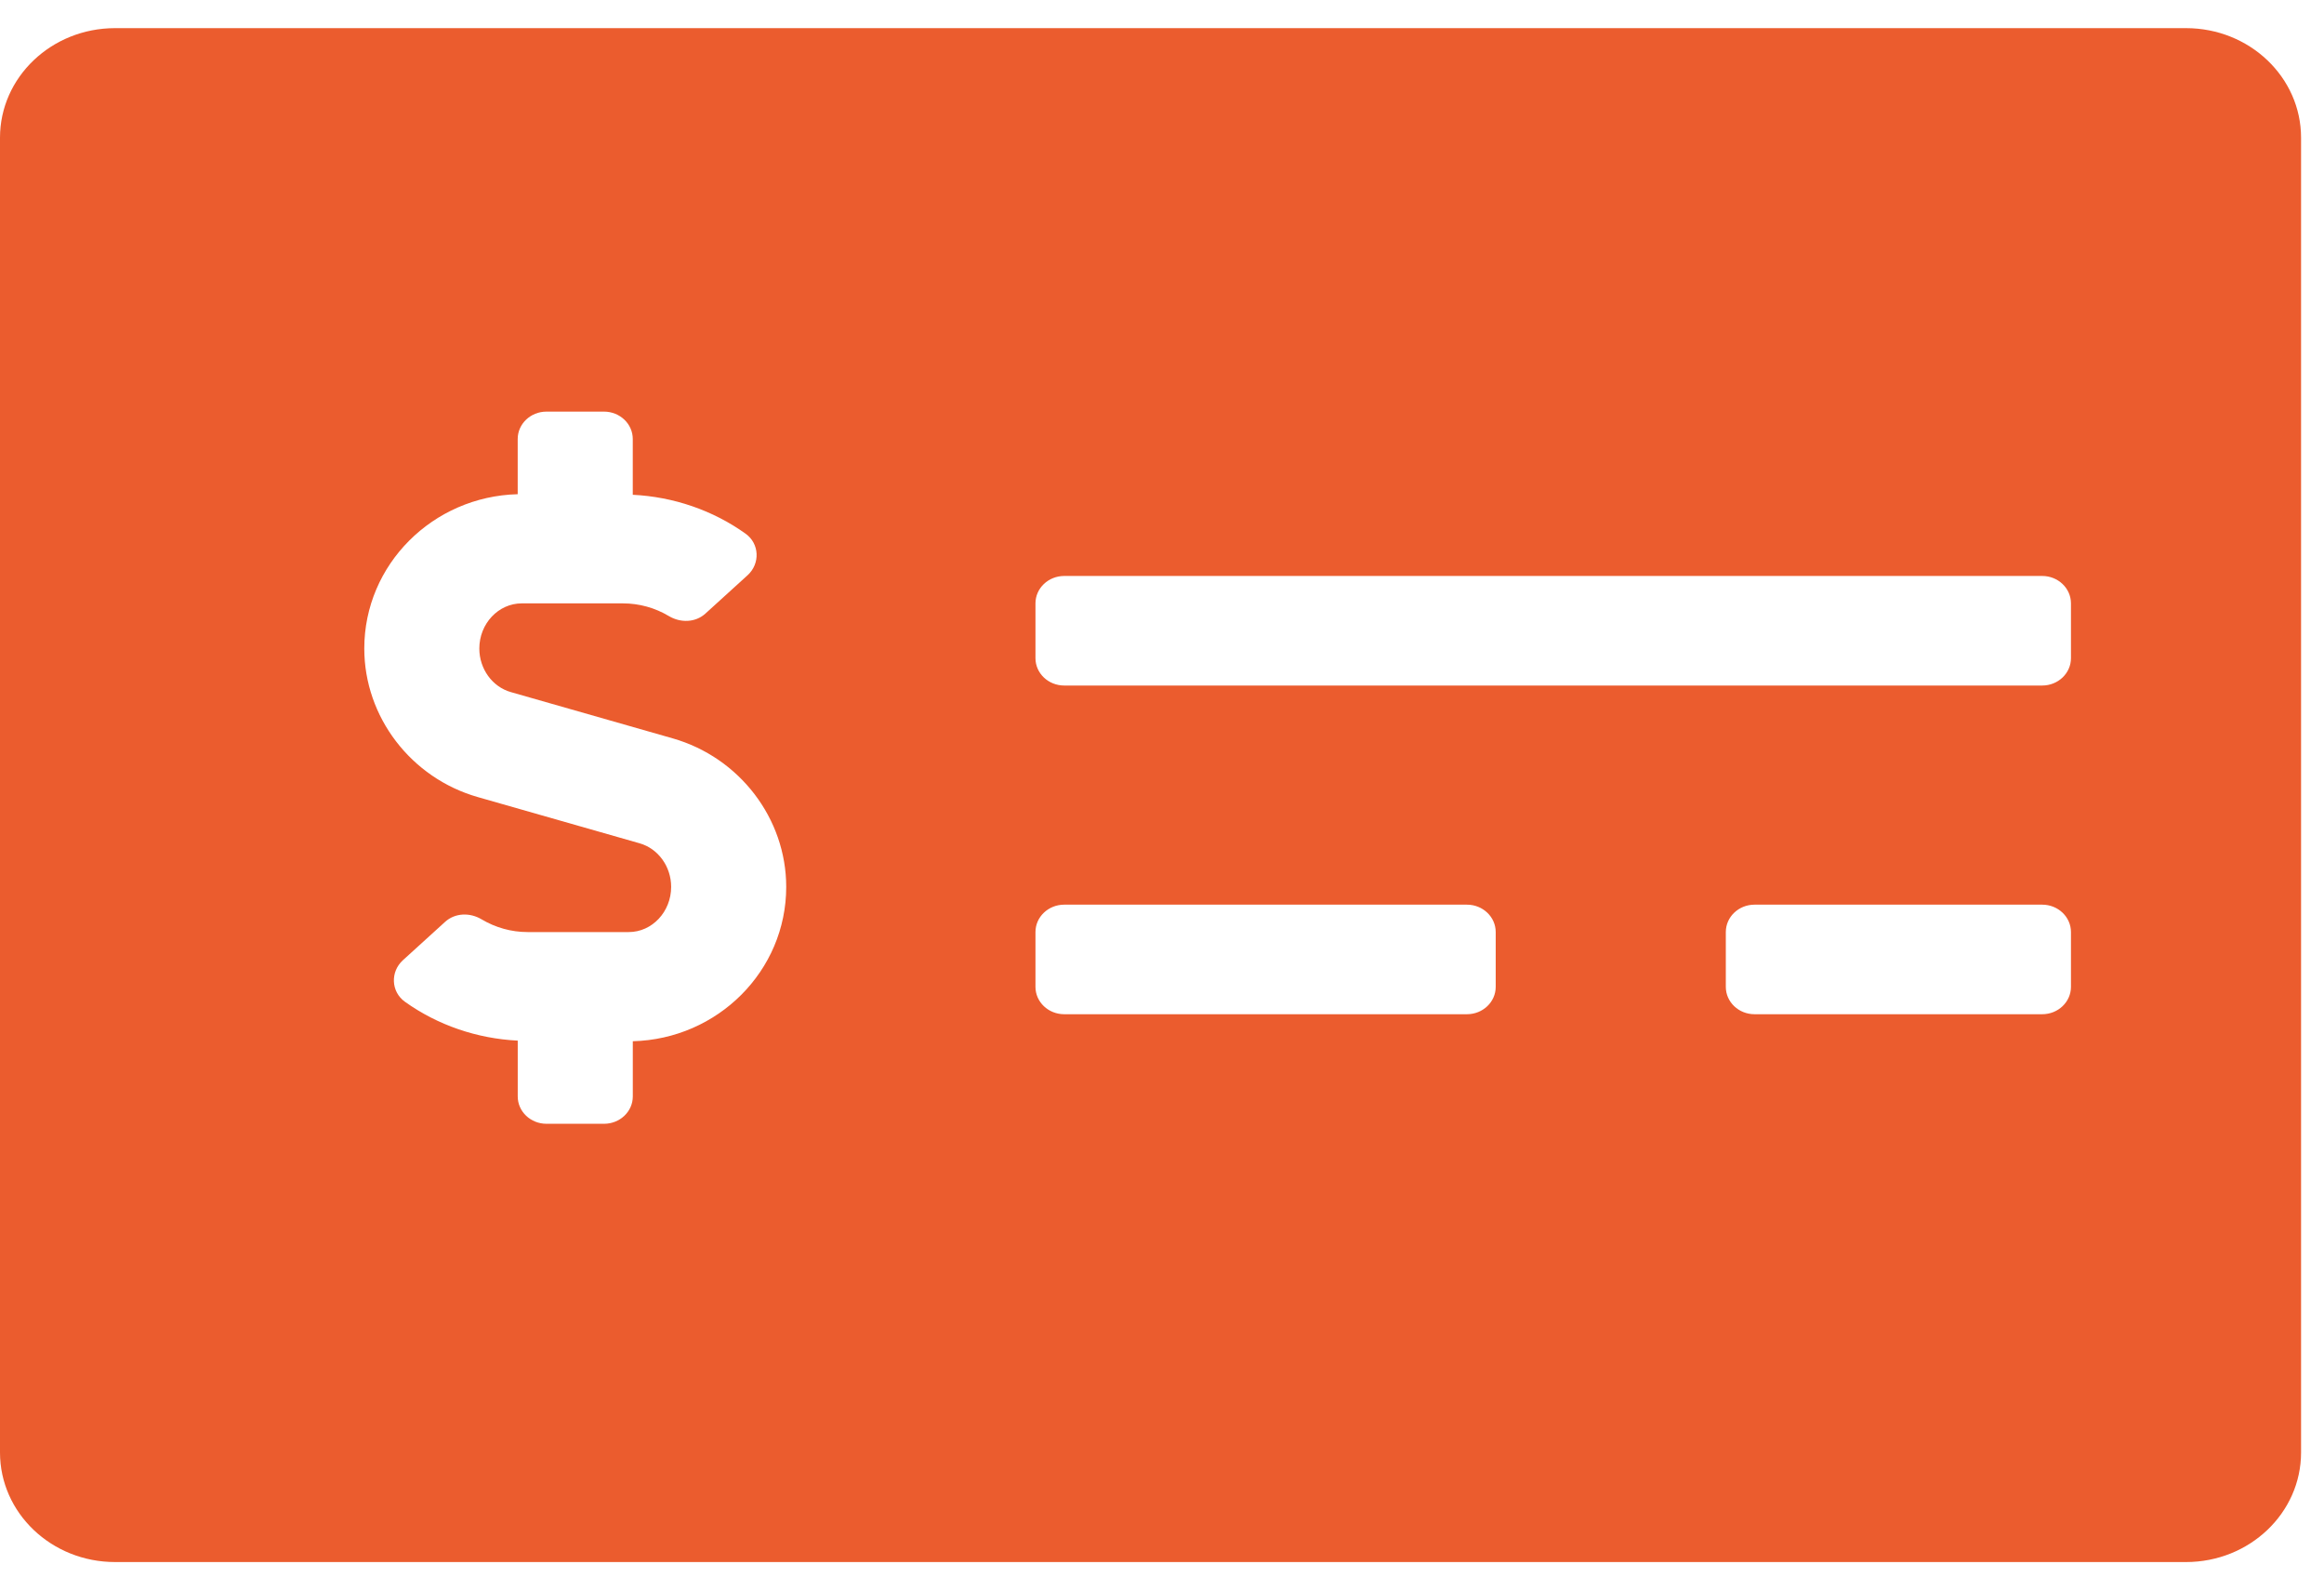 <?xml version="1.0" encoding="UTF-8"?> <svg xmlns="http://www.w3.org/2000/svg" width="76" height="52" viewBox="0 0 76 52" fill="none"><path d="M71.487 0.92H3.763C1.685 0.92 0 2.524 0 4.502V47.486C0 49.464 1.685 51.068 3.763 51.068H71.487C73.565 51.068 75.25 49.464 75.25 47.486V4.502C75.25 2.524 73.565 0.92 71.487 0.92ZM20.694 34.041V35.845C20.694 36.34 20.273 36.74 19.753 36.74H17.872C17.352 36.74 16.931 36.34 16.931 35.845V34.021C15.604 33.956 14.313 33.516 13.243 32.751C12.784 32.423 12.761 31.769 13.176 31.392L14.557 30.137C14.883 29.842 15.367 29.828 15.748 30.055C16.203 30.326 16.72 30.472 17.256 30.472H20.561C21.325 30.472 21.948 29.809 21.948 28.995C21.948 28.329 21.524 27.743 20.917 27.57L15.626 26.059C13.44 25.435 11.913 23.438 11.913 21.202C11.913 18.458 14.153 16.228 16.93 16.157V14.353C16.93 13.858 17.351 13.457 17.871 13.457H19.752C20.272 13.457 20.693 13.858 20.693 14.353V16.176C22.02 16.241 23.311 16.681 24.381 17.447C24.84 17.775 24.863 18.428 24.448 18.806L23.067 20.061C22.741 20.356 22.256 20.369 21.875 20.142C21.42 19.87 20.904 19.726 20.368 19.726H17.063C16.299 19.726 15.675 20.389 15.675 21.202C15.675 21.868 16.1 22.455 16.707 22.627L21.998 24.139C24.183 24.763 25.711 26.76 25.711 28.995C25.711 31.741 23.471 33.97 20.694 34.041ZM48.913 32.263C48.913 32.758 48.492 33.158 47.972 33.158H34.803C34.283 33.158 33.862 32.758 33.862 32.263V30.472C33.862 29.977 34.283 29.576 34.803 29.576H47.972C48.492 29.576 48.913 29.977 48.913 30.472V32.263ZM67.725 32.263C67.725 32.758 67.304 33.158 66.784 33.158H57.378C56.858 33.158 56.438 32.758 56.438 32.263V30.472C56.438 29.977 56.858 29.576 57.378 29.576H66.784C67.304 29.576 67.725 29.977 67.725 30.472V32.263ZM67.725 21.517C67.725 22.012 67.304 22.412 66.784 22.412H34.803C34.283 22.412 33.862 22.012 33.862 21.517V19.726C33.862 19.231 34.283 18.83 34.803 18.83H66.784C67.304 18.83 67.725 19.231 67.725 19.726V21.517Z" fill="#EB5C2E"></path></svg> 